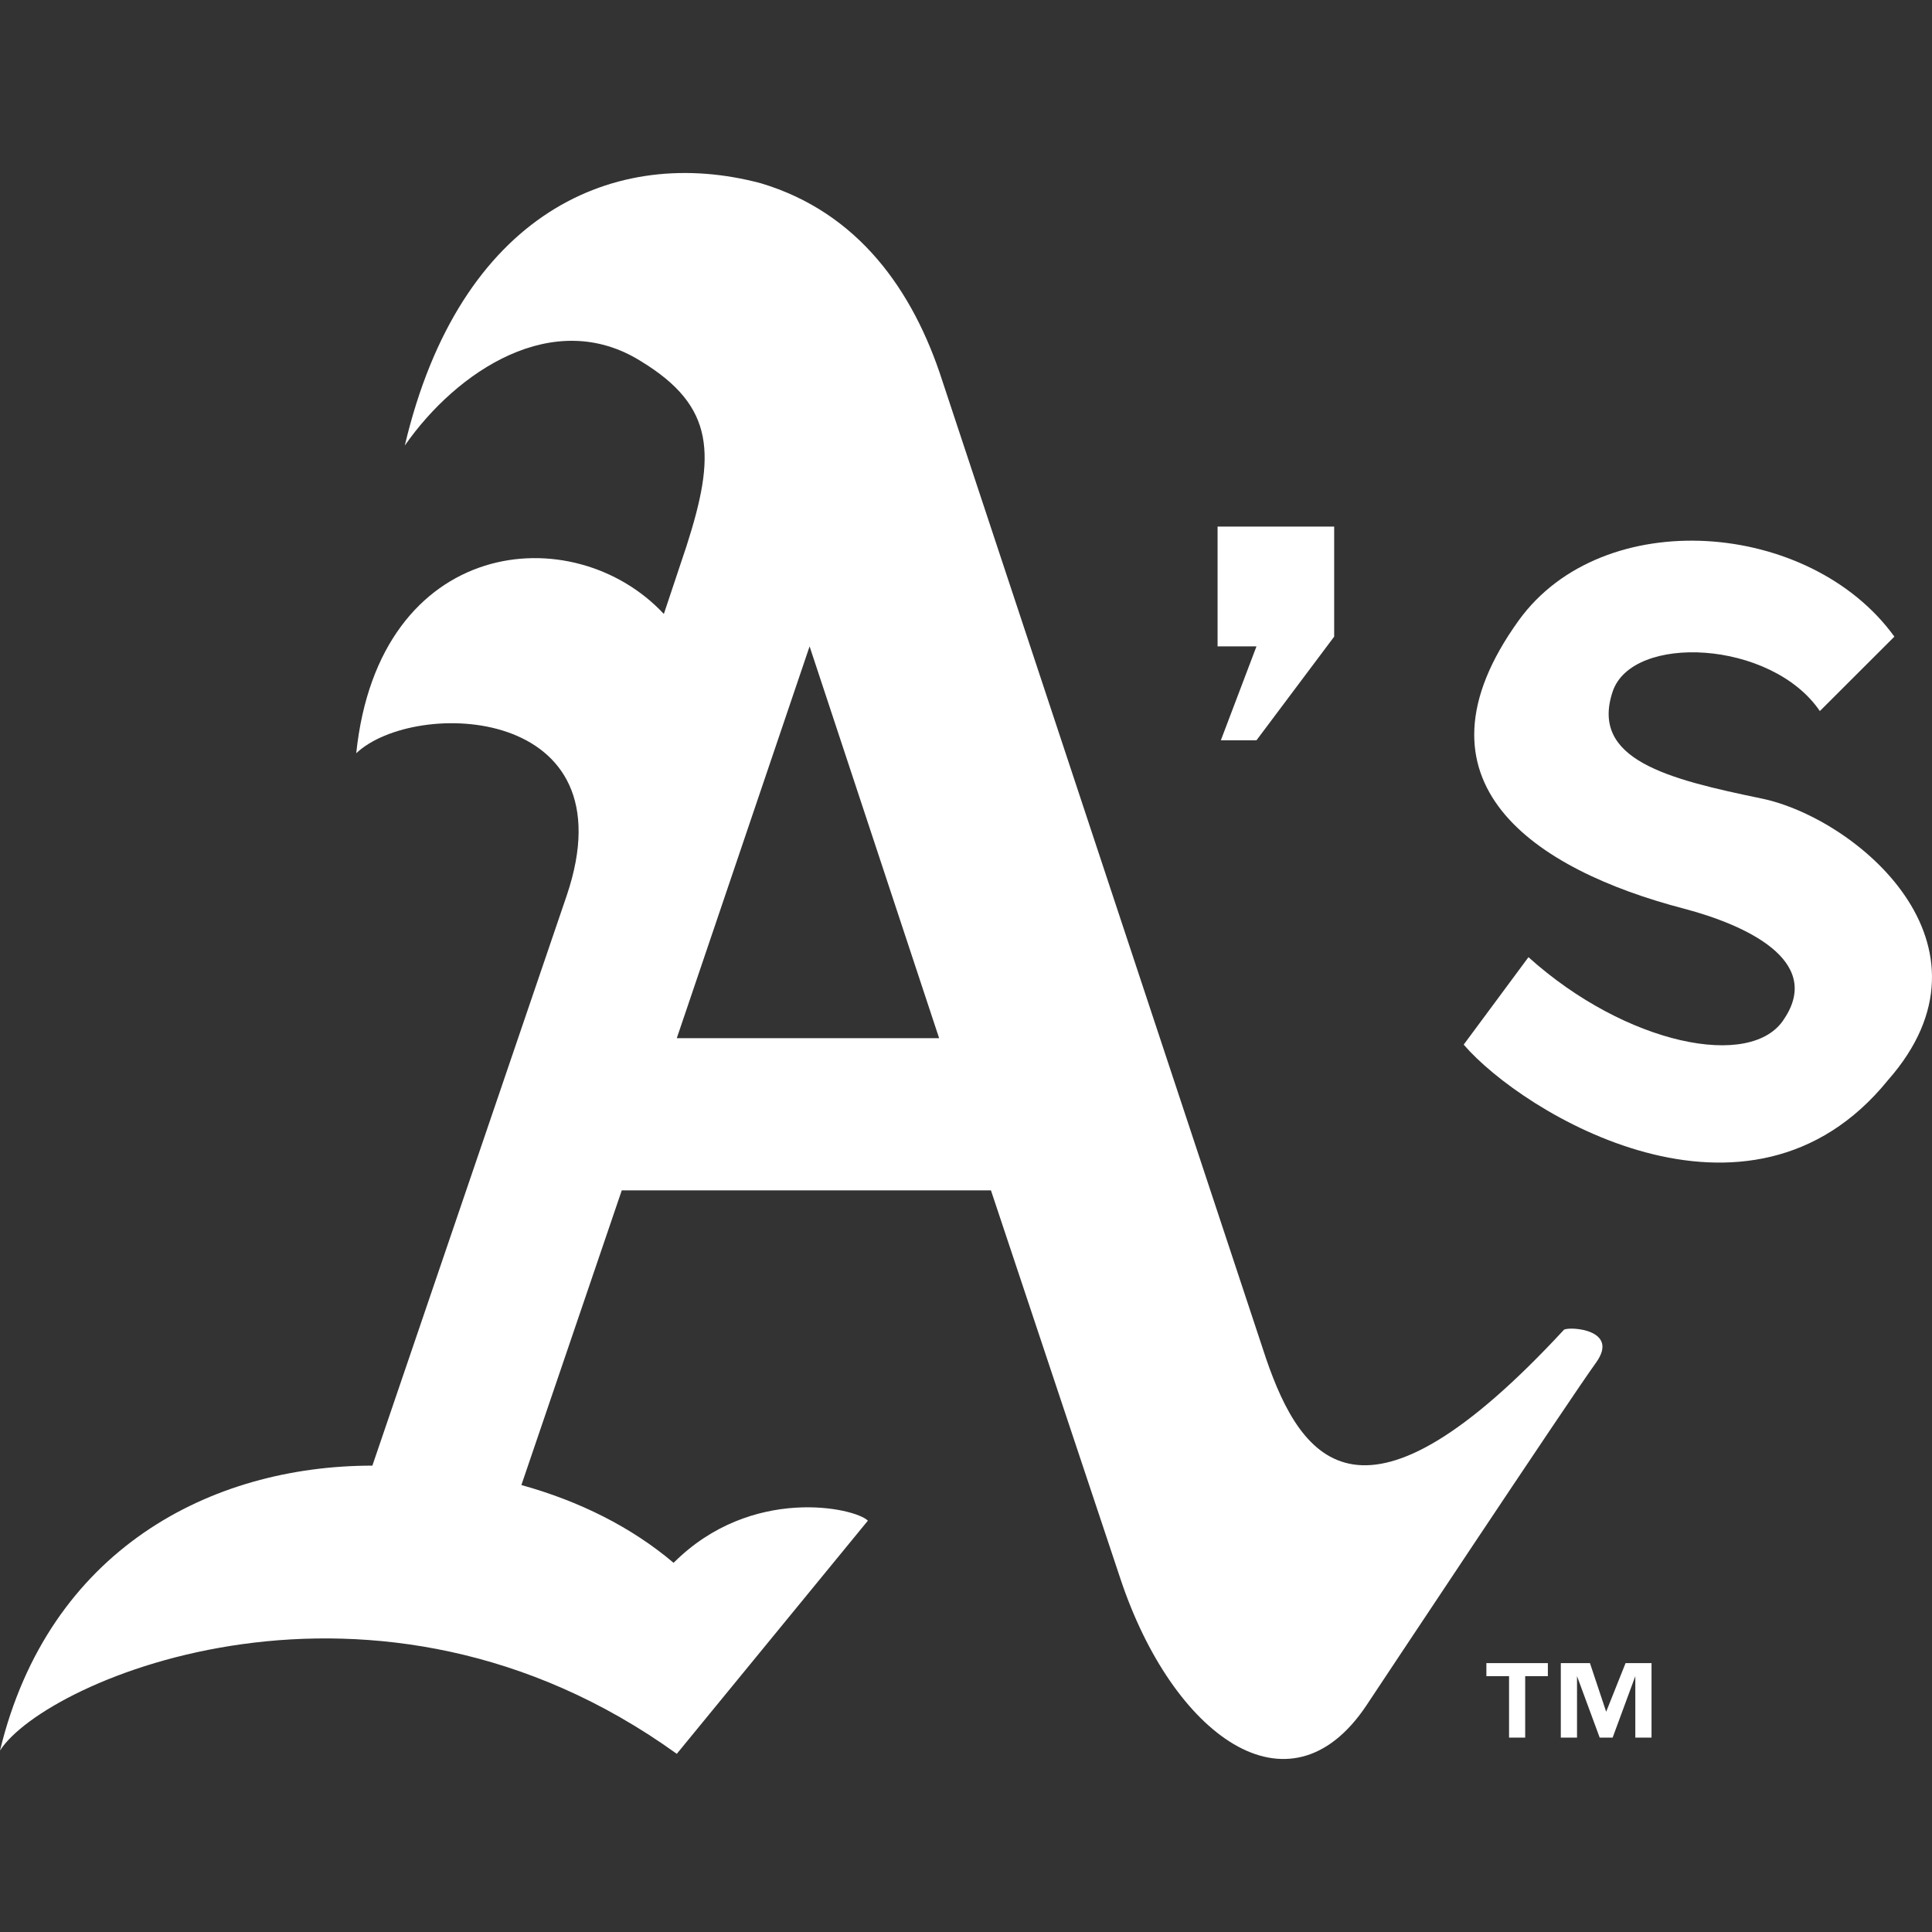 <svg width="23" height="23" viewBox="0 0 23 23" fill="none" xmlns="http://www.w3.org/2000/svg">
<rect x="0" y="0" width="23" height="23" fill="#333333" stroke="none"/>
<path d="M18.62 15.829C16.23 18.412 15.497 17.409 15.073 16.176L11.218 4.533C10.871 3.454 10.216 2.529 9.059 2.182C7.325 1.719 5.474 2.529 4.819 5.304C5.436 4.418 6.592 3.647 7.633 4.302C8.52 4.842 8.52 5.42 8.173 6.5L7.903 7.309C6.824 6.153 4.51 6.384 4.241 8.967C4.935 8.311 7.517 8.389 6.746 10.663L4.433 17.448C2.506 17.448 0.578 18.45 0 20.84C0.54 19.992 4.472 18.296 8.057 20.879L10.332 18.103C10.178 17.949 8.944 17.679 8.019 18.605C7.517 18.18 6.901 17.872 6.207 17.679L7.402 14.171H11.797L13.339 18.797C13.955 20.648 15.343 21.689 16.268 20.301C16.268 20.301 18.697 16.639 19.006 16.214C19.275 15.829 18.697 15.79 18.62 15.829ZM9.638 7.695L11.18 12.359H8.057L9.638 7.695Z" fill="white"/>
<path d="M14.534 8.813H14.958L15.883 7.579V6.269H14.495V7.695H14.958L14.534 8.813Z" fill="white"/>
<path d="M20.971 9.506C19.854 9.275 18.928 9.044 19.198 8.234C19.429 7.54 21.087 7.617 21.665 8.465L22.552 7.579C21.55 6.191 19.082 5.998 18.08 7.386C16.692 9.314 18.273 10.354 20.046 10.817C20.779 11.01 21.704 11.434 21.241 12.128C20.856 12.745 19.352 12.436 18.196 11.395L17.425 12.436C18.119 13.246 20.817 14.903 22.475 12.86C23.901 11.241 22.09 9.738 20.971 9.506ZM19.352 19.799L19.121 20.378L18.928 19.799H18.581V20.686H18.774V19.954L19.044 20.686H19.198L19.468 19.954V20.686H19.661V19.799H19.352ZM17.695 19.954H17.965V20.686H18.157V19.954H18.427V19.799H17.695V19.954Z" fill="white"/>
</svg>

